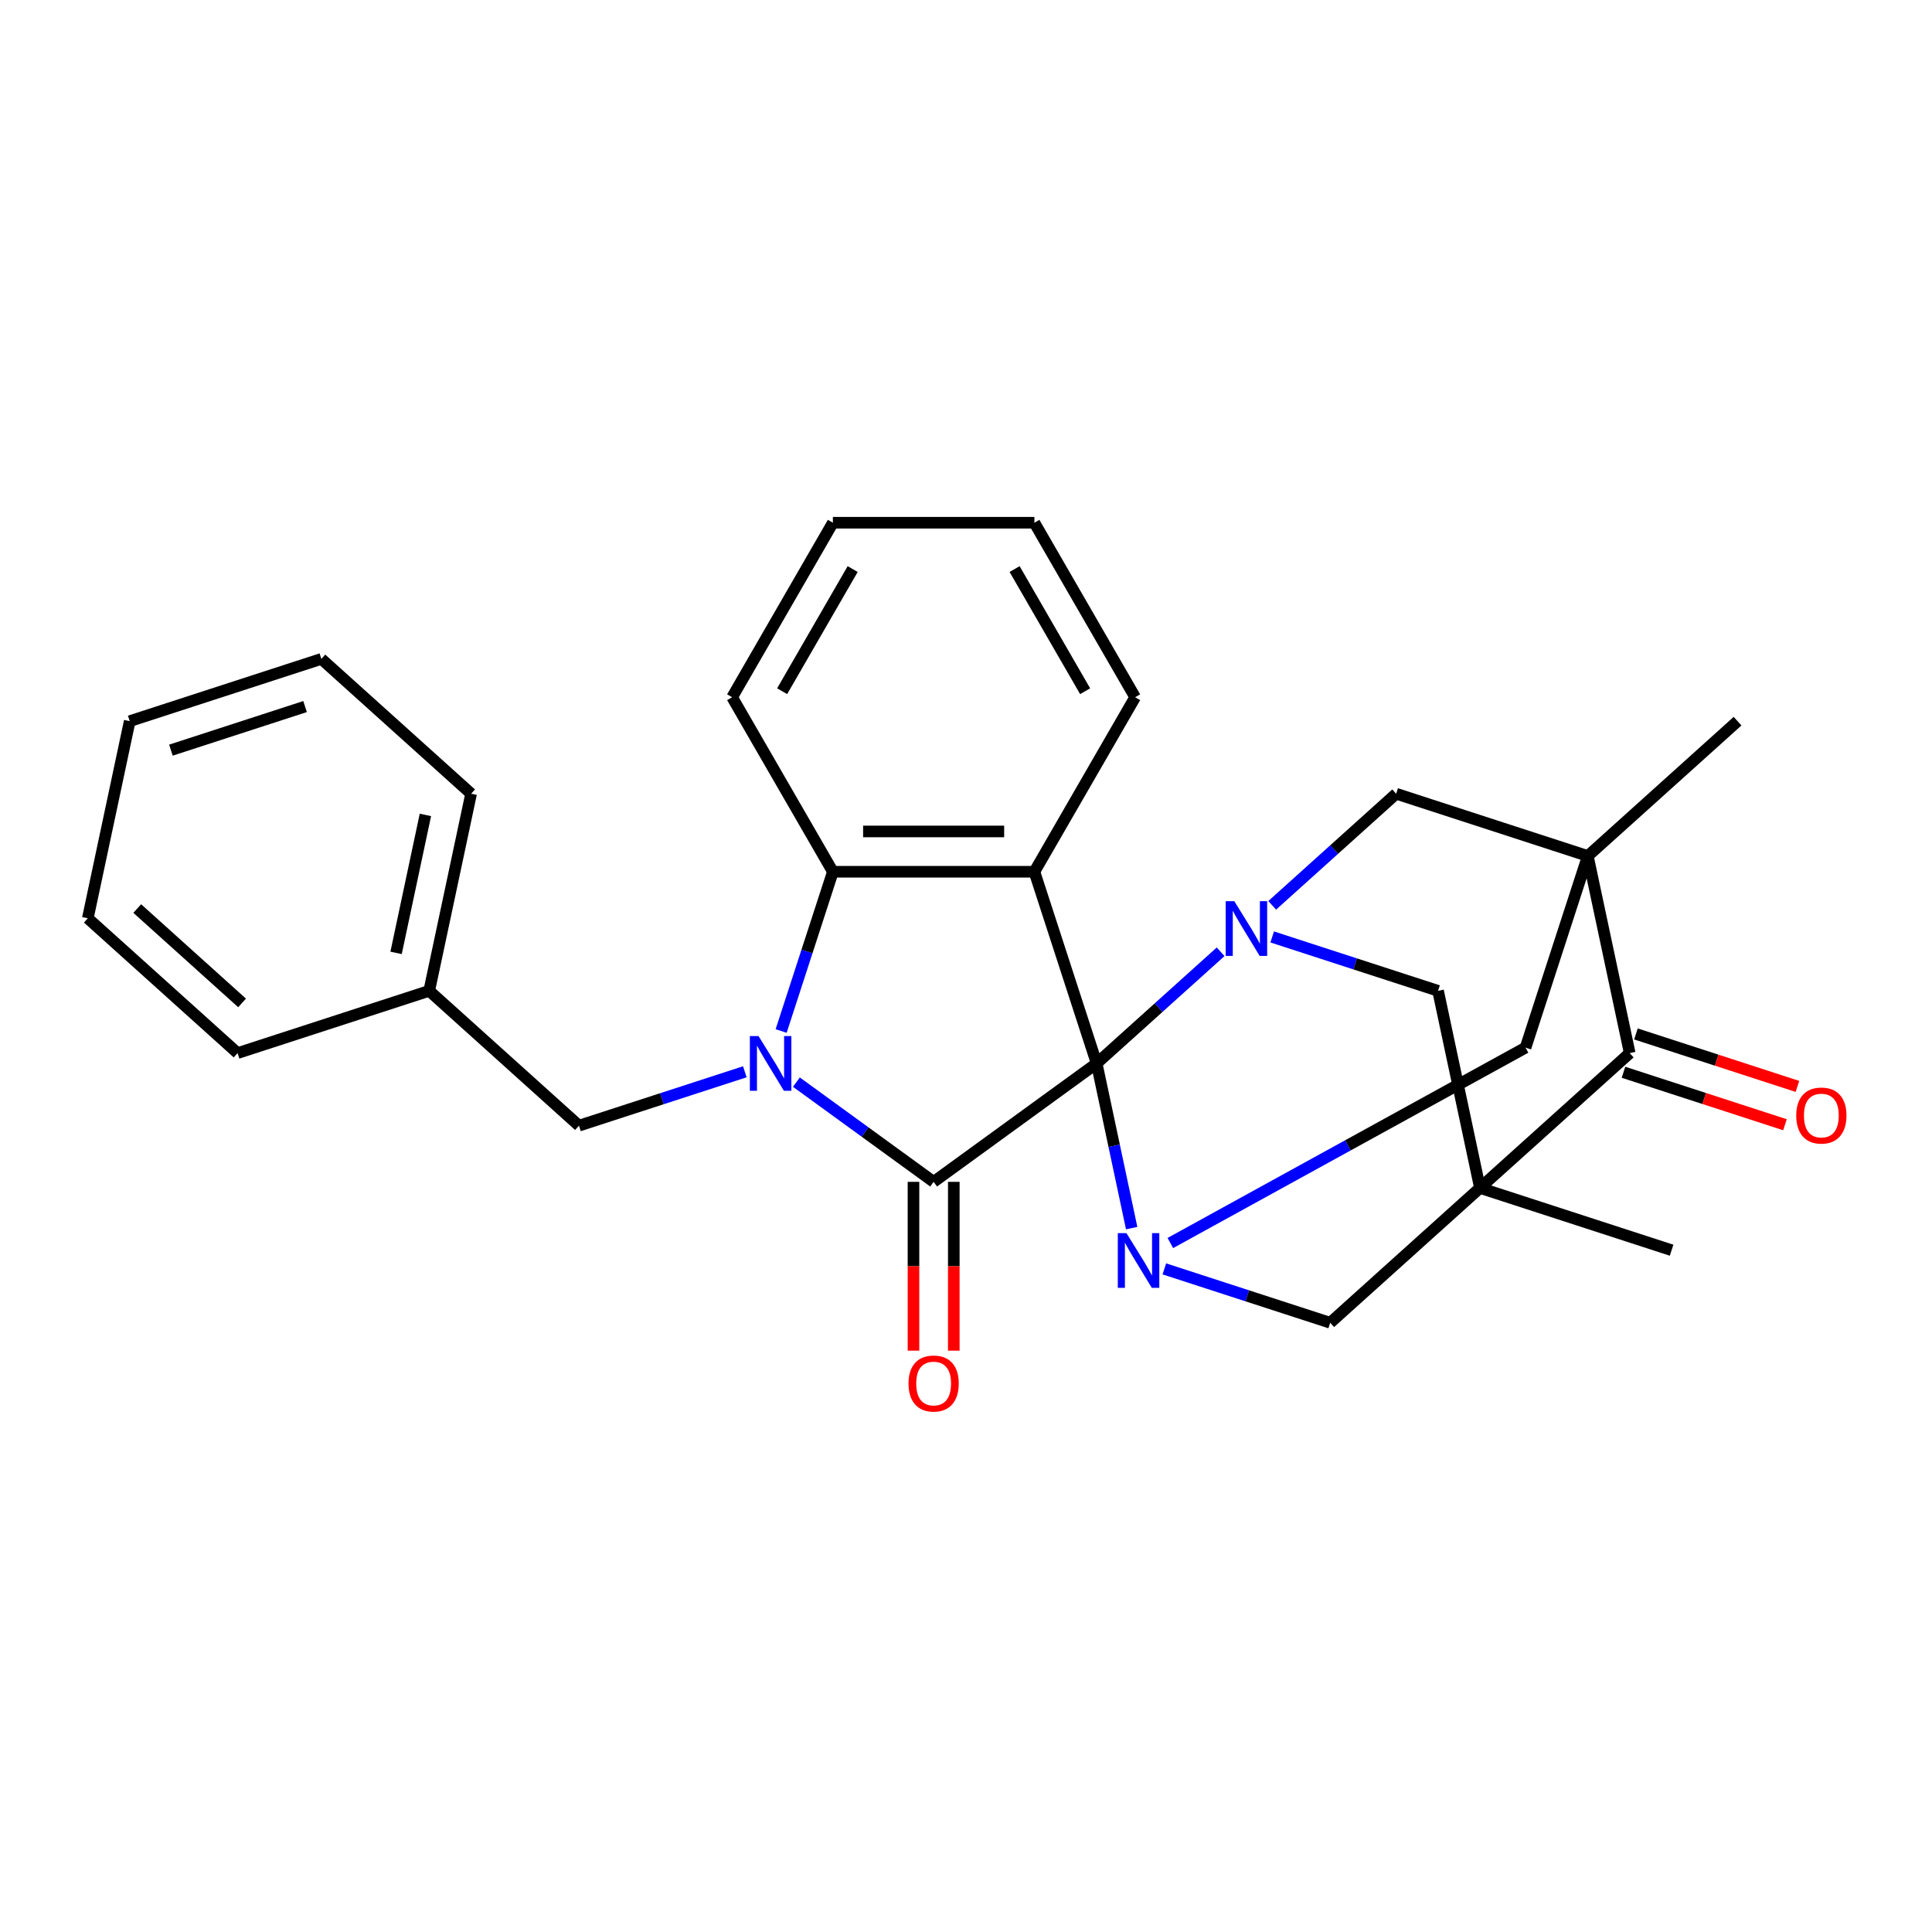 <?xml version='1.0' encoding='iso-8859-1'?>
<svg version='1.1' baseProfile='full'
              xmlns='http://www.w3.org/2000/svg'
                      xmlns:rdkit='http://www.rdkit.org/xml'
                      xmlns:xlink='http://www.w3.org/1999/xlink'
                  xml:space='preserve'
width='1000px' height='1000px' viewBox='0 0 1000 1000'>
<!-- END OF HEADER -->
<rect style='opacity:1.0;fill:#FFFFFF;stroke:none' width='1000' height='1000' x='0' y='0'> </rect>
<path class='bond-0' d='M 567.63,550.414 L 483.249,611.72' style='fill:none;fill-rule:evenodd;stroke:#000000;stroke-width:6px;stroke-linecap:butt;stroke-linejoin:miter;stroke-opacity:1' />
<path class='bond-4' d='M 567.63,550.414 L 535.4,451.218' style='fill:none;fill-rule:evenodd;stroke:#000000;stroke-width:6px;stroke-linecap:butt;stroke-linejoin:miter;stroke-opacity:1' />
<path class='bond-5' d='M 567.63,550.414 L 576.691,593.041' style='fill:none;fill-rule:evenodd;stroke:#000000;stroke-width:6px;stroke-linecap:butt;stroke-linejoin:miter;stroke-opacity:1' />
<path class='bond-5' d='M 576.691,593.041 L 585.752,635.668' style='fill:none;fill-rule:evenodd;stroke:#0000FF;stroke-width:6px;stroke-linecap:butt;stroke-linejoin:miter;stroke-opacity:1' />
<path class='bond-6' d='M 567.63,550.414 L 599.712,521.527' style='fill:none;fill-rule:evenodd;stroke:#000000;stroke-width:6px;stroke-linecap:butt;stroke-linejoin:miter;stroke-opacity:1' />
<path class='bond-6' d='M 599.712,521.527 L 631.794,492.641' style='fill:none;fill-rule:evenodd;stroke:#0000FF;stroke-width:6px;stroke-linecap:butt;stroke-linejoin:miter;stroke-opacity:1' />
<path class='bond-1' d='M 483.249,611.72 L 447.732,585.916' style='fill:none;fill-rule:evenodd;stroke:#000000;stroke-width:6px;stroke-linecap:butt;stroke-linejoin:miter;stroke-opacity:1' />
<path class='bond-1' d='M 447.732,585.916 L 412.216,560.111' style='fill:none;fill-rule:evenodd;stroke:#0000FF;stroke-width:6px;stroke-linecap:butt;stroke-linejoin:miter;stroke-opacity:1' />
<path class='bond-14' d='M 472.819,611.72 L 472.819,655.407' style='fill:none;fill-rule:evenodd;stroke:#000000;stroke-width:6px;stroke-linecap:butt;stroke-linejoin:miter;stroke-opacity:1' />
<path class='bond-14' d='M 472.819,655.407 L 472.819,699.093' style='fill:none;fill-rule:evenodd;stroke:#FF0000;stroke-width:6px;stroke-linecap:butt;stroke-linejoin:miter;stroke-opacity:1' />
<path class='bond-14' d='M 493.679,611.72 L 493.679,655.407' style='fill:none;fill-rule:evenodd;stroke:#000000;stroke-width:6px;stroke-linecap:butt;stroke-linejoin:miter;stroke-opacity:1' />
<path class='bond-14' d='M 493.679,655.407 L 493.679,699.093' style='fill:none;fill-rule:evenodd;stroke:#FF0000;stroke-width:6px;stroke-linecap:butt;stroke-linejoin:miter;stroke-opacity:1' />
<path class='bond-13' d='M 385.52,554.75 L 342.596,568.697' style='fill:none;fill-rule:evenodd;stroke:#0000FF;stroke-width:6px;stroke-linecap:butt;stroke-linejoin:miter;stroke-opacity:1' />
<path class='bond-13' d='M 342.596,568.697 L 299.672,582.644' style='fill:none;fill-rule:evenodd;stroke:#000000;stroke-width:6px;stroke-linecap:butt;stroke-linejoin:miter;stroke-opacity:1' />
<path class='bond-30' d='M 404.316,533.646 L 417.707,492.432' style='fill:none;fill-rule:evenodd;stroke:#0000FF;stroke-width:6px;stroke-linecap:butt;stroke-linejoin:miter;stroke-opacity:1' />
<path class='bond-30' d='M 417.707,492.432 L 431.099,451.218' style='fill:none;fill-rule:evenodd;stroke:#000000;stroke-width:6px;stroke-linecap:butt;stroke-linejoin:miter;stroke-opacity:1' />
<path class='bond-2' d='M 766.023,614.875 L 744.337,512.853' style='fill:none;fill-rule:evenodd;stroke:#000000;stroke-width:6px;stroke-linecap:butt;stroke-linejoin:miter;stroke-opacity:1' />
<path class='bond-17' d='M 766.023,614.875 L 865.219,647.106' style='fill:none;fill-rule:evenodd;stroke:#000000;stroke-width:6px;stroke-linecap:butt;stroke-linejoin:miter;stroke-opacity:1' />
<path class='bond-29' d='M 766.023,614.875 L 688.512,684.666' style='fill:none;fill-rule:evenodd;stroke:#000000;stroke-width:6px;stroke-linecap:butt;stroke-linejoin:miter;stroke-opacity:1' />
<path class='bond-31' d='M 766.023,614.875 L 843.533,545.084' style='fill:none;fill-rule:evenodd;stroke:#000000;stroke-width:6px;stroke-linecap:butt;stroke-linejoin:miter;stroke-opacity:1' />
<path class='bond-3' d='M 821.848,443.062 L 722.652,410.832' style='fill:none;fill-rule:evenodd;stroke:#000000;stroke-width:6px;stroke-linecap:butt;stroke-linejoin:miter;stroke-opacity:1' />
<path class='bond-8' d='M 821.848,443.062 L 843.533,545.084' style='fill:none;fill-rule:evenodd;stroke:#000000;stroke-width:6px;stroke-linecap:butt;stroke-linejoin:miter;stroke-opacity:1' />
<path class='bond-16' d='M 821.848,443.062 L 899.358,373.272' style='fill:none;fill-rule:evenodd;stroke:#000000;stroke-width:6px;stroke-linecap:butt;stroke-linejoin:miter;stroke-opacity:1' />
<path class='bond-28' d='M 821.848,443.062 L 789.617,542.259' style='fill:none;fill-rule:evenodd;stroke:#000000;stroke-width:6px;stroke-linecap:butt;stroke-linejoin:miter;stroke-opacity:1' />
<path class='bond-7' d='M 535.4,451.218 L 431.099,451.218' style='fill:none;fill-rule:evenodd;stroke:#000000;stroke-width:6px;stroke-linecap:butt;stroke-linejoin:miter;stroke-opacity:1' />
<path class='bond-7' d='M 519.755,430.357 L 446.744,430.357' style='fill:none;fill-rule:evenodd;stroke:#000000;stroke-width:6px;stroke-linecap:butt;stroke-linejoin:miter;stroke-opacity:1' />
<path class='bond-18' d='M 535.4,451.218 L 587.55,360.89' style='fill:none;fill-rule:evenodd;stroke:#000000;stroke-width:6px;stroke-linecap:butt;stroke-linejoin:miter;stroke-opacity:1' />
<path class='bond-9' d='M 602.663,656.772 L 645.588,670.719' style='fill:none;fill-rule:evenodd;stroke:#0000FF;stroke-width:6px;stroke-linecap:butt;stroke-linejoin:miter;stroke-opacity:1' />
<path class='bond-9' d='M 645.588,670.719 L 688.512,684.666' style='fill:none;fill-rule:evenodd;stroke:#000000;stroke-width:6px;stroke-linecap:butt;stroke-linejoin:miter;stroke-opacity:1' />
<path class='bond-10' d='M 605.771,643.384 L 697.694,592.821' style='fill:none;fill-rule:evenodd;stroke:#0000FF;stroke-width:6px;stroke-linecap:butt;stroke-linejoin:miter;stroke-opacity:1' />
<path class='bond-10' d='M 697.694,592.821 L 789.617,542.259' style='fill:none;fill-rule:evenodd;stroke:#000000;stroke-width:6px;stroke-linecap:butt;stroke-linejoin:miter;stroke-opacity:1' />
<path class='bond-11' d='M 658.489,484.96 L 701.413,498.906' style='fill:none;fill-rule:evenodd;stroke:#0000FF;stroke-width:6px;stroke-linecap:butt;stroke-linejoin:miter;stroke-opacity:1' />
<path class='bond-11' d='M 701.413,498.906 L 744.337,512.853' style='fill:none;fill-rule:evenodd;stroke:#000000;stroke-width:6px;stroke-linecap:butt;stroke-linejoin:miter;stroke-opacity:1' />
<path class='bond-12' d='M 658.489,468.604 L 690.57,439.718' style='fill:none;fill-rule:evenodd;stroke:#0000FF;stroke-width:6px;stroke-linecap:butt;stroke-linejoin:miter;stroke-opacity:1' />
<path class='bond-12' d='M 690.57,439.718 L 722.652,410.832' style='fill:none;fill-rule:evenodd;stroke:#000000;stroke-width:6px;stroke-linecap:butt;stroke-linejoin:miter;stroke-opacity:1' />
<path class='bond-20' d='M 431.099,451.218 L 378.948,360.89' style='fill:none;fill-rule:evenodd;stroke:#000000;stroke-width:6px;stroke-linecap:butt;stroke-linejoin:miter;stroke-opacity:1' />
<path class='bond-15' d='M 840.31,555.004 L 882.104,568.584' style='fill:none;fill-rule:evenodd;stroke:#000000;stroke-width:6px;stroke-linecap:butt;stroke-linejoin:miter;stroke-opacity:1' />
<path class='bond-15' d='M 882.104,568.584 L 923.899,582.163' style='fill:none;fill-rule:evenodd;stroke:#FF0000;stroke-width:6px;stroke-linecap:butt;stroke-linejoin:miter;stroke-opacity:1' />
<path class='bond-15' d='M 846.756,535.165 L 888.551,548.744' style='fill:none;fill-rule:evenodd;stroke:#000000;stroke-width:6px;stroke-linecap:butt;stroke-linejoin:miter;stroke-opacity:1' />
<path class='bond-15' d='M 888.551,548.744 L 930.345,562.324' style='fill:none;fill-rule:evenodd;stroke:#FF0000;stroke-width:6px;stroke-linecap:butt;stroke-linejoin:miter;stroke-opacity:1' />
<path class='bond-19' d='M 299.672,582.644 L 222.161,512.853' style='fill:none;fill-rule:evenodd;stroke:#000000;stroke-width:6px;stroke-linecap:butt;stroke-linejoin:miter;stroke-opacity:1' />
<path class='bond-23' d='M 587.55,360.89 L 535.4,270.563' style='fill:none;fill-rule:evenodd;stroke:#000000;stroke-width:6px;stroke-linecap:butt;stroke-linejoin:miter;stroke-opacity:1' />
<path class='bond-23' d='M 561.662,357.771 L 525.157,294.542' style='fill:none;fill-rule:evenodd;stroke:#000000;stroke-width:6px;stroke-linecap:butt;stroke-linejoin:miter;stroke-opacity:1' />
<path class='bond-21' d='M 222.161,512.853 L 243.847,410.832' style='fill:none;fill-rule:evenodd;stroke:#000000;stroke-width:6px;stroke-linecap:butt;stroke-linejoin:miter;stroke-opacity:1' />
<path class='bond-21' d='M 205.01,493.213 L 220.19,421.798' style='fill:none;fill-rule:evenodd;stroke:#000000;stroke-width:6px;stroke-linecap:butt;stroke-linejoin:miter;stroke-opacity:1' />
<path class='bond-22' d='M 222.161,512.853 L 122.965,545.084' style='fill:none;fill-rule:evenodd;stroke:#000000;stroke-width:6px;stroke-linecap:butt;stroke-linejoin:miter;stroke-opacity:1' />
<path class='bond-32' d='M 378.948,360.89 L 431.099,270.563' style='fill:none;fill-rule:evenodd;stroke:#000000;stroke-width:6px;stroke-linecap:butt;stroke-linejoin:miter;stroke-opacity:1' />
<path class='bond-32' d='M 404.836,357.771 L 441.342,294.542' style='fill:none;fill-rule:evenodd;stroke:#000000;stroke-width:6px;stroke-linecap:butt;stroke-linejoin:miter;stroke-opacity:1' />
<path class='bond-26' d='M 243.847,410.832 L 166.336,341.041' style='fill:none;fill-rule:evenodd;stroke:#000000;stroke-width:6px;stroke-linecap:butt;stroke-linejoin:miter;stroke-opacity:1' />
<path class='bond-25' d='M 122.965,545.084 L 45.455,475.293' style='fill:none;fill-rule:evenodd;stroke:#000000;stroke-width:6px;stroke-linecap:butt;stroke-linejoin:miter;stroke-opacity:1' />
<path class='bond-25' d='M 125.297,519.113 L 71.039,470.26' style='fill:none;fill-rule:evenodd;stroke:#000000;stroke-width:6px;stroke-linecap:butt;stroke-linejoin:miter;stroke-opacity:1' />
<path class='bond-24' d='M 535.4,270.563 L 431.099,270.563' style='fill:none;fill-rule:evenodd;stroke:#000000;stroke-width:6px;stroke-linecap:butt;stroke-linejoin:miter;stroke-opacity:1' />
<path class='bond-27' d='M 45.455,475.293 L 67.14,373.272' style='fill:none;fill-rule:evenodd;stroke:#000000;stroke-width:6px;stroke-linecap:butt;stroke-linejoin:miter;stroke-opacity:1' />
<path class='bond-33' d='M 166.336,341.041 L 67.14,373.272' style='fill:none;fill-rule:evenodd;stroke:#000000;stroke-width:6px;stroke-linecap:butt;stroke-linejoin:miter;stroke-opacity:1' />
<path class='bond-33' d='M 157.903,365.715 L 88.466,388.276' style='fill:none;fill-rule:evenodd;stroke:#000000;stroke-width:6px;stroke-linecap:butt;stroke-linejoin:miter;stroke-opacity:1' />
<path  class='atom-2' d='M 392.608 536.254
L 401.888 551.254
Q 402.808 552.734, 404.288 555.414
Q 405.768 558.094, 405.848 558.254
L 405.848 536.254
L 409.608 536.254
L 409.608 564.574
L 405.728 564.574
L 395.768 548.174
Q 394.608 546.254, 393.368 544.054
Q 392.168 541.854, 391.808 541.174
L 391.808 564.574
L 388.128 564.574
L 388.128 536.254
L 392.608 536.254
' fill='#0000FF'/>
<path  class='atom-6' d='M 583.056 638.275
L 592.336 653.275
Q 593.256 654.755, 594.736 657.435
Q 596.216 660.115, 596.296 660.275
L 596.296 638.275
L 600.056 638.275
L 600.056 666.595
L 596.176 666.595
L 586.216 650.195
Q 585.056 648.275, 583.816 646.075
Q 582.616 643.875, 582.256 643.195
L 582.256 666.595
L 578.576 666.595
L 578.576 638.275
L 583.056 638.275
' fill='#0000FF'/>
<path  class='atom-7' d='M 638.881 466.463
L 648.161 481.463
Q 649.081 482.943, 650.561 485.623
Q 652.041 488.303, 652.121 488.463
L 652.121 466.463
L 655.881 466.463
L 655.881 494.783
L 652.001 494.783
L 642.041 478.383
Q 640.881 476.463, 639.641 474.263
Q 638.441 472.063, 638.081 471.383
L 638.081 494.783
L 634.401 494.783
L 634.401 466.463
L 638.881 466.463
' fill='#0000FF'/>
<path  class='atom-15' d='M 470.249 716.101
Q 470.249 709.301, 473.609 705.501
Q 476.969 701.701, 483.249 701.701
Q 489.529 701.701, 492.889 705.501
Q 496.249 709.301, 496.249 716.101
Q 496.249 722.981, 492.849 726.901
Q 489.449 730.781, 483.249 730.781
Q 477.009 730.781, 473.609 726.901
Q 470.249 723.021, 470.249 716.101
M 483.249 727.581
Q 487.569 727.581, 489.889 724.701
Q 492.249 721.781, 492.249 716.101
Q 492.249 710.541, 489.889 707.741
Q 487.569 704.901, 483.249 704.901
Q 478.929 704.901, 476.569 707.701
Q 474.249 710.501, 474.249 716.101
Q 474.249 721.821, 476.569 724.701
Q 478.929 727.581, 483.249 727.581
' fill='#FF0000'/>
<path  class='atom-16' d='M 929.729 577.395
Q 929.729 570.595, 933.089 566.795
Q 936.449 562.995, 942.729 562.995
Q 949.009 562.995, 952.369 566.795
Q 955.729 570.595, 955.729 577.395
Q 955.729 584.275, 952.329 588.195
Q 948.929 592.075, 942.729 592.075
Q 936.489 592.075, 933.089 588.195
Q 929.729 584.315, 929.729 577.395
M 942.729 588.875
Q 947.049 588.875, 949.369 585.995
Q 951.729 583.075, 951.729 577.395
Q 951.729 571.835, 949.369 569.035
Q 947.049 566.195, 942.729 566.195
Q 938.409 566.195, 936.049 568.995
Q 933.729 571.795, 933.729 577.395
Q 933.729 583.115, 936.049 585.995
Q 938.409 588.875, 942.729 588.875
' fill='#FF0000'/>
</svg>
